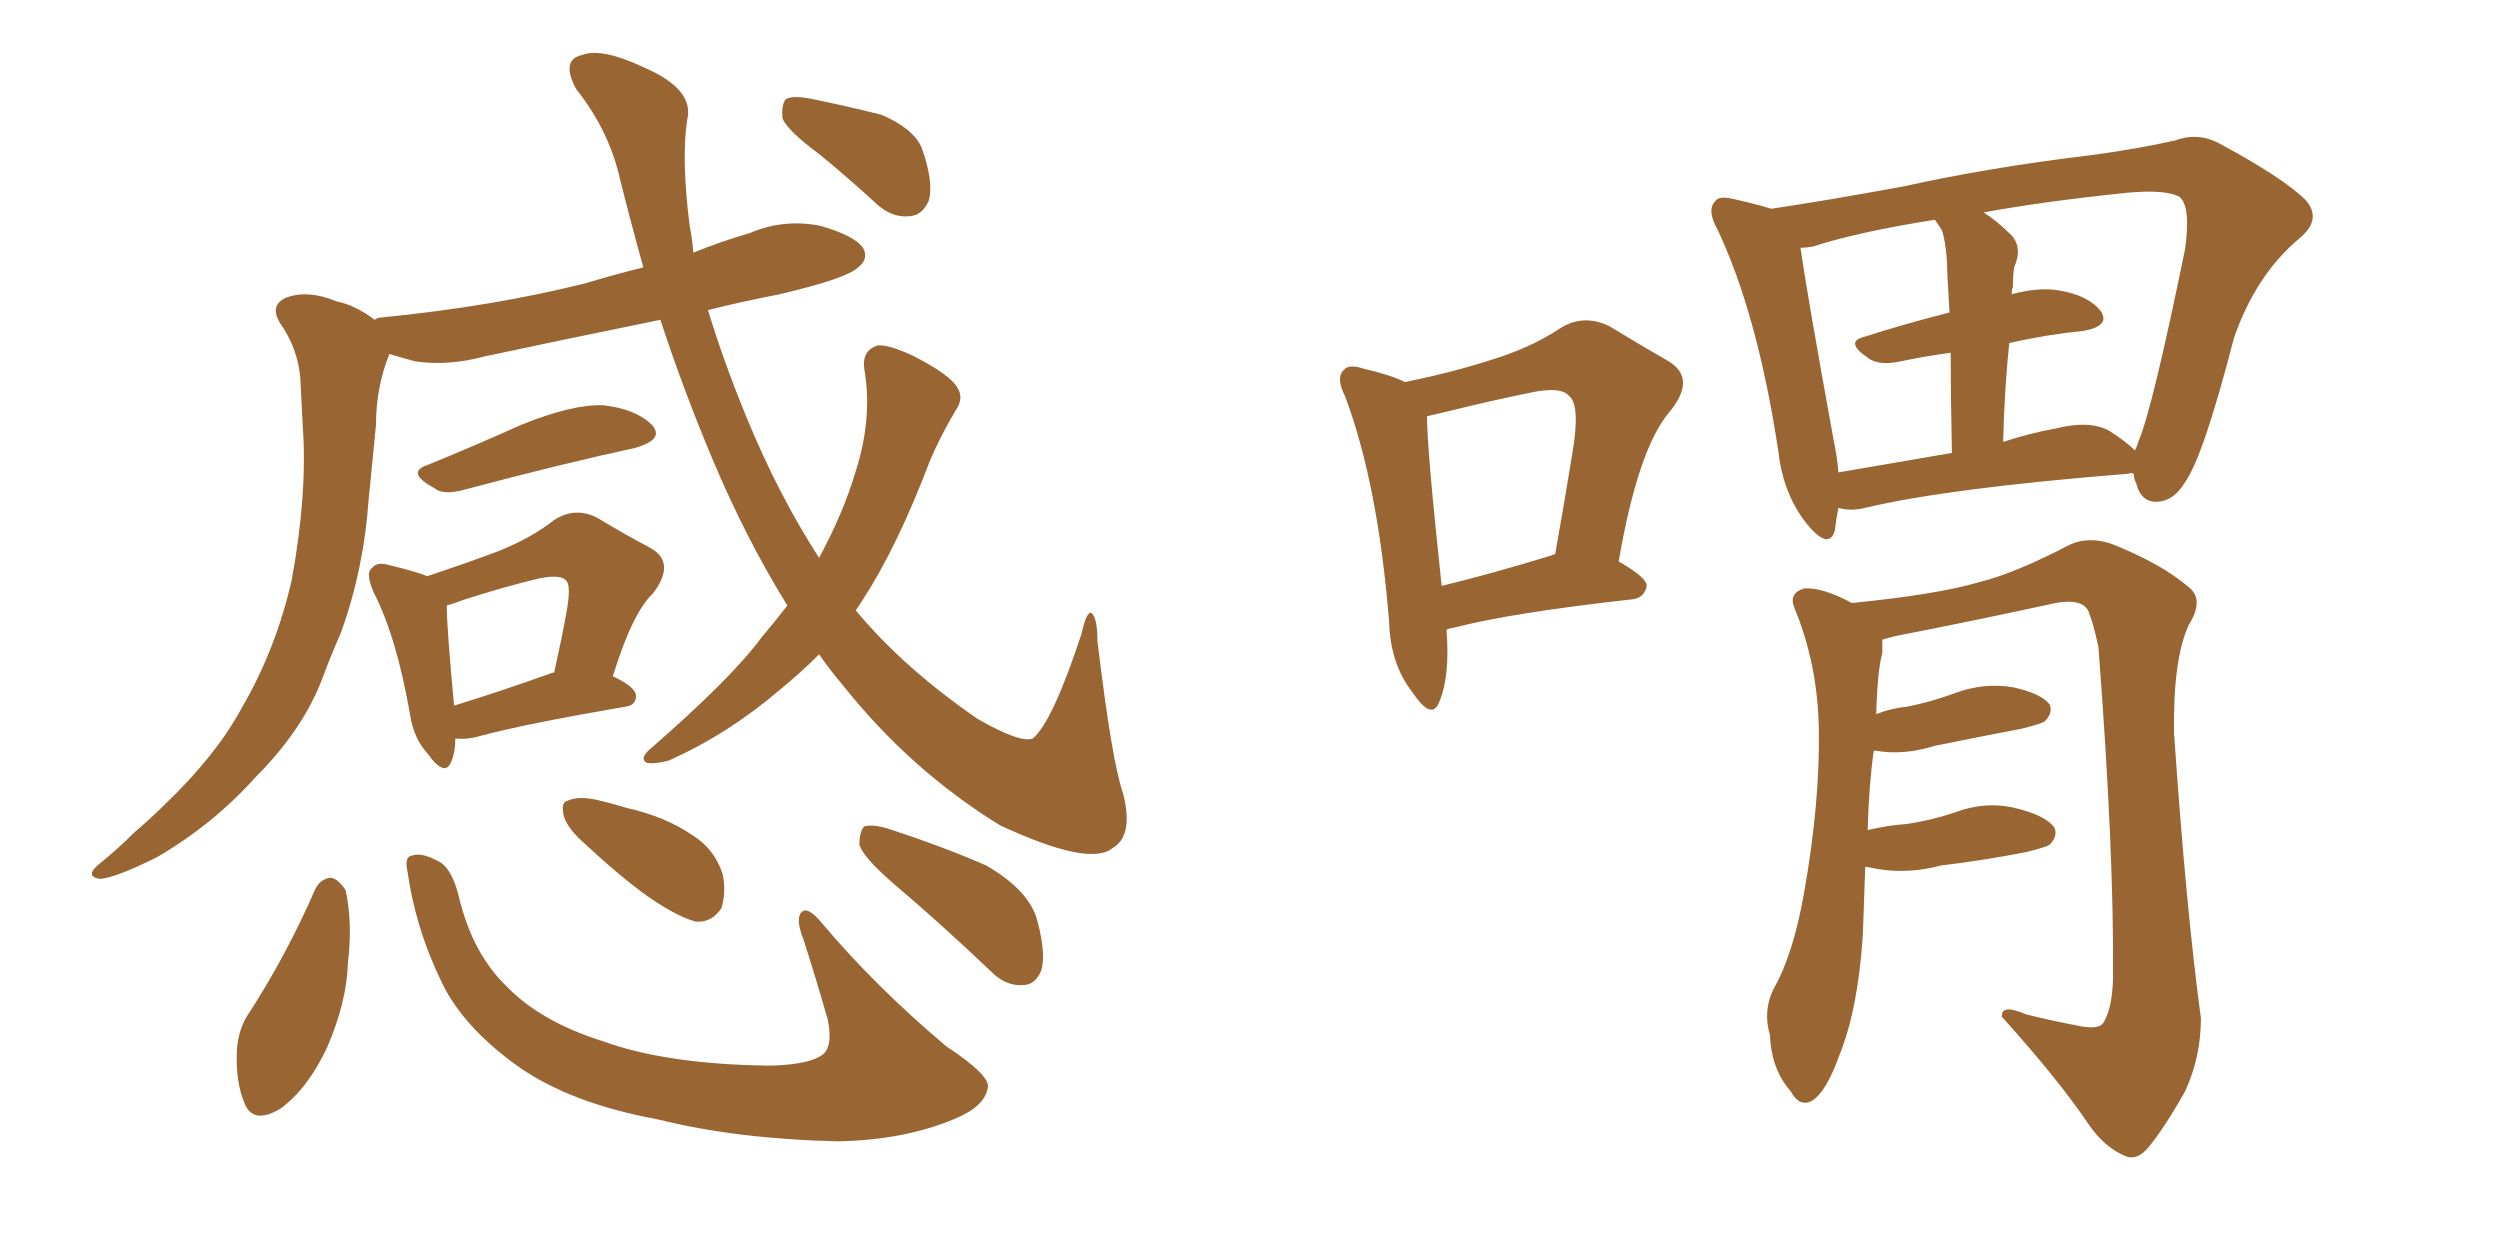 <svg xmlns="http://www.w3.org/2000/svg" xmlns:xlink="http://www.w3.org/1999/xlink" width="300" height="150"><path fill="#996633" padding="10" d="M51.27 55.81L51.27 55.81Q56.69 53.61 62.55 50.98L62.55 50.98Q68.70 48.49 72.36 48.63L72.36 48.63Q76.32 49.07 78.22 50.98L78.22 50.98Q79.83 52.73 76.17 53.76L76.17 53.76Q67.38 55.66 55.81 58.74L55.81 58.74Q53.17 59.47 52.15 58.59L52.15 58.59Q48.63 56.69 51.27 55.81ZM54.64 88.62L54.64 88.62Q54.64 90.23 54.20 91.26L54.20 91.26Q53.47 93.46 51.27 90.38L51.27 90.38Q49.66 88.62 49.22 85.84L49.22 85.84Q47.61 76.46 44.82 71.04L44.82 71.04Q43.80 68.70 44.68 68.12L44.68 68.12Q45.26 67.38 46.73 67.82L46.73 67.82Q49.80 68.55 51.27 69.14L51.27 69.14Q56.10 67.53 59.62 66.21L59.62 66.21Q63.72 64.60 66.50 62.40L66.50 62.40Q68.99 60.79 71.63 62.11L71.63 62.11Q75.29 64.31 78.08 65.77L78.08 65.77Q81.15 67.53 78.37 71.19L78.37 71.19Q75.88 73.54 73.54 81.15L73.54 81.15Q76.32 82.47 76.32 83.50L76.32 83.50Q76.32 84.67 75 84.81L75 84.81Q62.99 86.87 57.57 88.33L57.57 88.33Q56.10 88.77 54.64 88.62ZM66.36 80.71L66.36 80.71Q66.36 80.71 66.50 80.71L66.50 80.71Q67.38 76.76 67.97 73.54L67.97 73.54Q68.55 70.31 67.97 69.73L67.97 69.73Q67.38 68.85 64.60 69.43L64.60 69.43Q60.35 70.46 55.81 71.92L55.81 71.92Q54.20 72.51 53.61 72.66L53.61 72.66Q53.61 75.29 54.49 84.67L54.49 84.67Q59.77 83.06 66.36 80.71ZM94.48 72.66L94.48 72.66Q89.50 64.60 85.55 55.22L85.55 55.22Q82.03 46.88 79.25 38.38L79.25 38.38Q68.41 40.58 58.15 42.77L58.15 42.77Q53.76 43.95 49.80 43.36L49.80 43.36Q48.19 42.92 46.73 42.48L46.73 42.48Q45.12 46.44 45.12 50.98L45.12 50.98Q44.68 55.37 44.24 59.91L44.24 59.91Q43.65 68.41 40.87 76.03L40.87 76.03Q39.70 78.66 38.67 81.45L38.67 81.45Q36.33 87.60 30.62 93.31L30.62 93.31Q25.63 98.88 18.90 102.83L18.90 102.83Q13.92 105.32 12.01 105.47L12.01 105.47Q10.11 105.18 11.87 103.71L11.87 103.71Q14.21 101.81 16.11 99.90L16.11 99.90Q18.16 98.14 19.63 96.68L19.63 96.68Q25.93 90.67 29.00 84.96L29.00 84.96Q33.11 77.93 35.01 69.58L35.01 69.58Q36.91 59.18 36.33 51.12L36.33 51.12Q36.18 48.19 36.04 45.41L36.04 45.41Q35.74 41.75 33.54 38.67L33.54 38.67Q32.37 36.62 34.28 35.74L34.28 35.74Q36.91 34.72 40.43 36.18L40.43 36.18Q42.63 36.62 44.97 38.38L44.97 38.38Q45.26 38.09 45.85 38.09L45.85 38.09Q59.18 36.77 70.31 33.98L70.31 33.98Q73.68 32.96 77.20 32.08L77.20 32.08Q75.73 26.81 74.41 21.53L74.41 21.53Q73.10 15.67 69.14 10.69L69.14 10.69Q67.24 7.18 69.87 6.59L69.87 6.59Q72.22 5.71 77.20 8.06L77.20 8.06Q83.35 10.69 82.47 14.36L82.47 14.36Q81.74 19.04 82.76 27.10L82.76 27.10Q83.06 28.56 83.20 30.32L83.20 30.32Q86.43 29.00 89.94 27.98L89.94 27.98Q94.04 26.22 98.44 27.10L98.44 27.10Q102.54 28.27 103.56 29.74L103.56 29.74Q104.30 31.05 102.98 32.08L102.98 32.08Q101.66 33.40 93.60 35.30L93.60 35.30Q89.06 36.18 84.96 37.21L84.96 37.21Q86.87 43.51 89.65 50.24L89.65 50.24Q93.46 59.47 98.29 66.94L98.29 66.94Q101.22 61.52 102.69 56.54L102.69 56.54Q104.74 50.10 103.71 44.24L103.71 44.24Q103.42 42.04 105.32 41.46L105.32 41.46Q106.64 41.31 109.72 42.77L109.72 42.77Q113.96 44.97 114.84 46.44L114.84 46.44Q115.72 47.75 114.70 49.22L114.70 49.22Q112.94 52.15 111.62 55.22L111.62 55.22Q107.67 65.63 103.56 71.92L103.56 71.92Q103.13 72.66 102.69 73.24L102.69 73.24Q108.40 80.13 117.33 86.28L117.33 86.28Q122.46 89.21 123.93 88.62L123.93 88.62Q126.27 86.72 129.79 76.03L129.79 76.03Q130.37 73.39 130.96 73.54L130.96 73.54Q131.69 74.12 131.69 76.90L131.69 76.90Q133.45 91.55 134.77 95.21L134.77 95.21Q136.08 100.34 133.45 101.81L133.45 101.81Q130.66 104.00 119.97 99.02L119.97 99.02Q109.28 92.43 101.22 82.32L101.22 82.32Q99.61 80.42 98.29 78.52L98.29 78.52Q95.95 80.86 93.60 82.76L93.60 82.76Q87.45 88.04 80.27 91.26L80.27 91.26Q78.66 91.70 77.64 91.55L77.64 91.55Q76.76 91.11 77.78 90.09L77.78 90.09Q87.74 81.45 91.41 76.46L91.41 76.46Q93.02 74.56 94.48 72.66ZM98.44 18.60L98.44 18.60Q94.48 15.67 93.90 14.21L93.90 14.21Q93.75 12.45 94.34 11.87L94.34 11.87Q95.21 11.43 97.41 11.87L97.41 11.87Q101.66 12.74 105.76 13.77L105.76 13.77Q109.57 15.38 110.60 17.72L110.60 17.72Q112.06 21.83 111.47 24.02L111.47 24.02Q110.74 25.78 109.28 25.93L109.28 25.93Q107.08 26.22 105.18 24.46L105.18 24.46Q101.66 21.24 98.44 18.60ZM37.79 106.79L37.79 106.79Q38.38 105.47 39.70 105.32L39.70 105.32Q40.58 105.47 41.46 106.79L41.46 106.79Q42.33 110.60 41.75 115.58L41.75 115.58Q41.60 120.26 39.26 125.68L39.26 125.68Q36.91 130.66 33.69 133.01L33.69 133.01Q30.32 135.06 29.30 132.28L29.30 132.28Q28.27 129.79 28.42 126.12L28.42 126.12Q28.56 123.78 29.59 122.02L29.59 122.02Q34.28 114.84 37.79 106.79ZM48.93 104.74L48.93 104.74Q48.49 102.83 49.37 102.69L49.37 102.69Q50.54 102.25 52.44 103.27L52.44 103.27Q54.20 104.00 55.08 107.67L55.08 107.67Q56.69 114.40 60.79 118.36L60.79 118.36Q64.89 122.61 72.36 124.95L72.36 124.95Q79.98 127.73 92.43 127.88L92.43 127.88Q97.71 127.73 99.02 126.27L99.02 126.27Q99.90 125.10 99.32 122.31L99.32 122.31Q97.85 117.19 96.39 112.65L96.39 112.65Q95.51 110.45 96.09 109.57L96.09 109.57Q96.83 108.54 98.73 110.89L98.73 110.89Q105.03 118.36 113.53 125.54L113.53 125.54Q119.09 129.20 118.51 130.66L118.51 130.66Q118.07 132.86 114.40 134.33L114.40 134.33Q108.40 136.82 100.49 136.96L100.49 136.96Q88.33 136.67 78.96 134.33L78.96 134.33Q68.55 132.42 62.26 128.03L62.26 128.03Q56.25 123.78 53.47 118.80L53.47 118.80Q49.95 111.91 48.93 104.74ZM70.31 101.37L70.31 101.37Q68.12 99.46 67.68 98.00L67.68 98.00Q67.24 96.24 68.12 96.09L68.12 96.09Q69.29 95.51 71.48 95.95L71.48 95.95Q73.39 96.39 75.29 96.97L75.29 96.97Q79.83 98.00 83.06 100.20L83.06 100.20Q85.69 101.81 86.72 104.88L86.72 104.88Q87.16 107.08 86.57 108.98L86.57 108.98Q85.40 110.74 83.50 110.60L83.50 110.60Q81.88 110.16 79.69 108.84L79.69 108.84Q76.17 106.79 70.31 101.37ZM107.08 105.91L107.08 105.91L107.08 105.91Q103.56 102.83 103.13 101.37L103.13 101.37Q103.13 99.76 103.71 99.17L103.71 99.17Q104.74 98.88 106.64 99.46L106.64 99.46Q112.94 101.51 118.36 103.86L118.36 103.86Q123.63 106.93 124.51 110.60L124.51 110.60Q125.54 114.55 124.95 116.46L124.95 116.46Q124.22 118.21 122.75 118.21L122.75 118.21Q120.70 118.36 118.95 116.60L118.95 116.60Q112.79 110.74 107.08 105.91ZM194.24 67.38L194.24 67.38Q197.61 69.29 197.61 70.31L197.61 70.31Q197.31 71.78 195.85 71.92L195.85 71.92Q181.35 73.54 174.61 75.29L174.61 75.29Q173.73 75.44 173.58 75.59L173.58 75.59Q174.02 81.15 172.71 84.23L172.71 84.23Q171.83 86.57 169.48 83.06L169.48 83.06Q166.85 79.69 166.70 74.71L166.70 74.71Q165.38 58.15 161.43 47.61L161.43 47.61Q160.25 45.26 161.28 44.38L161.28 44.38Q161.87 43.65 163.62 44.24L163.62 44.24Q166.85 44.97 168.60 45.85L168.60 45.85Q174.32 44.68 178.86 43.21L178.86 43.21Q183.69 41.75 187.21 39.40L187.21 39.40Q189.99 37.65 193.07 39.11L193.07 39.11Q197.17 41.60 200.24 43.36L200.24 43.36Q203.61 45.41 200.39 49.37L200.39 49.37Q196.58 53.76 194.24 67.38ZM171.24 49.95L171.24 49.95Q171.24 53.91 173.00 70.31L173.00 70.31Q179.00 68.85 186.18 66.65L186.18 66.65Q186.47 66.50 186.62 66.50L186.62 66.50Q187.79 59.91 188.67 54.49L188.67 54.49Q189.70 48.49 188.23 47.46L188.23 47.46Q187.35 46.44 184.13 47.02L184.13 47.02Q179.00 48.05 173.14 49.51L173.14 49.51Q171.83 49.80 171.24 49.95ZM256.05 56.84L256.05 56.84Q255.62 56.69 255.47 56.84L255.47 56.84Q233.64 58.59 223.83 60.94L223.83 60.94Q222.07 61.38 220.61 60.94L220.61 60.94Q220.31 62.40 220.17 63.72L220.17 63.72Q219.43 66.06 216.80 62.84L216.80 62.84Q214.01 59.33 213.43 54.35L213.43 54.35Q210.94 37.79 206.10 27.54L206.10 27.54Q204.79 25.20 205.81 24.17L205.81 24.17Q206.25 23.44 208.01 23.88L208.01 23.88Q210.64 24.46 212.55 25.05L212.55 25.05Q218.55 24.17 228.22 22.41L228.22 22.41Q238.77 20.07 251.07 18.60L251.07 18.60Q256.49 17.87 261.04 16.85L261.04 16.85Q263.82 15.82 266.46 17.29L266.46 17.29Q273.78 21.24 276.56 23.88L276.56 23.88Q278.76 26.22 275.98 28.56L275.98 28.56Q270.70 32.96 268.07 40.58L268.07 40.58Q264.40 54.79 262.21 57.86L262.21 57.86Q260.89 60.06 258.98 60.21L258.98 60.21Q256.93 60.35 256.35 58.01L256.35 58.01Q256.05 57.42 256.05 56.84ZM220.02 52.73L220.02 52.73Q220.46 54.79 220.61 56.69L220.61 56.69Q226.61 55.66 234.23 54.35L234.23 54.35Q234.08 47.17 234.08 42.33L234.08 42.33Q230.86 42.77 228.08 43.36L228.08 43.36Q225.44 43.95 224.12 42.92L224.12 42.92Q221.34 41.02 223.68 40.43L223.68 40.43Q228.22 38.96 233.94 37.50L233.94 37.50Q233.64 32.52 233.64 31.49L233.64 31.49Q233.50 29.15 233.06 27.69L233.06 27.69Q232.62 26.95 232.18 26.37L232.18 26.37Q222.95 27.83 217.53 29.59L217.53 29.59Q216.65 29.74 216.06 29.74L216.06 29.74Q216.80 35.01 220.02 52.73ZM241.11 41.16L241.11 41.16Q240.53 46.73 240.38 53.03L240.38 53.03Q243.46 52.00 246.68 51.42L246.68 51.42Q250.78 50.39 253.13 51.71L253.13 51.71Q255.18 53.03 256.20 54.05L256.20 54.05Q256.49 53.47 256.64 52.88L256.64 52.88Q258.25 49.22 262.21 29.88L262.21 29.88Q262.94 24.61 261.47 23.58L261.47 23.58Q259.72 22.71 255.18 23.14L255.18 23.14Q245.21 24.17 238.04 25.49L238.04 25.49Q239.65 26.51 241.41 28.27L241.41 28.27Q242.72 29.74 241.70 32.08L241.70 32.08Q241.55 32.96 241.55 34.42L241.55 34.42Q241.41 34.72 241.41 35.30L241.41 35.30Q244.78 34.42 247.12 34.86L247.12 34.86Q250.63 35.45 252.10 37.35L252.10 37.35Q253.27 39.11 250.05 39.70L250.05 39.70Q245.65 40.14 241.11 41.16ZM224.12 99.61L224.12 99.61L224.12 99.61Q226.61 99.02 228.81 98.88L228.81 98.88Q231.74 98.44 234.38 97.56L234.38 97.56Q238.18 96.09 241.85 96.97L241.85 96.97Q245.51 97.85 246.53 99.32L246.53 99.32Q246.97 100.34 245.95 101.37L245.95 101.37Q245.51 101.66 243.16 102.25L243.16 102.25Q237.89 103.27 232.91 103.86L232.91 103.86Q229.10 104.88 225.44 104.30L225.44 104.30Q224.71 104.15 223.83 104.00L223.83 104.00Q223.68 107.81 223.54 112.21L223.54 112.21Q222.95 121.14 220.75 126.56L220.75 126.56Q219.14 131.10 217.38 132.13L217.38 132.13Q215.92 132.86 214.89 130.96L214.89 130.96Q212.55 128.32 212.40 124.22L212.40 124.22Q211.52 121.29 212.84 118.65L212.84 118.65Q215.19 114.55 216.50 107.08L216.50 107.08Q218.41 96.24 218.26 87.45L218.26 87.45Q218.12 79.69 215.33 72.95L215.33 72.95Q214.60 71.19 216.50 70.61L216.50 70.61Q218.70 70.46 222.22 72.36L222.22 72.36Q232.47 71.34 237.45 69.87L237.45 69.87Q241.70 68.85 248.44 65.33L248.44 65.33Q250.78 64.31 253.56 65.33L253.56 65.33Q259.42 67.68 262.65 70.46L262.65 70.46Q264.55 71.92 262.65 75L262.65 75Q260.74 79.10 260.89 88.04L260.89 88.04Q262.35 109.28 264.11 122.17L264.11 122.17Q264.11 126.86 262.21 130.96L262.21 130.96Q259.57 135.64 257.67 137.84L257.67 137.84Q256.35 139.31 255.03 138.72L255.03 138.72Q252.54 137.70 250.63 134.91L250.63 134.91Q246.97 129.49 240.23 122.02L240.23 122.02Q240.09 120.41 243.16 121.73L243.16 121.73Q246.09 122.46 249.17 123.05L249.17 123.05Q251.81 123.63 252.39 122.75L252.39 122.75Q253.42 121.14 253.56 117.63L253.56 117.63Q253.71 102.39 251.81 77.64L251.81 77.64Q251.22 74.85 250.63 73.39L250.63 73.39Q249.90 71.78 246.68 72.36L246.68 72.36Q237.30 74.41 227.49 76.32L227.49 76.32Q226.32 76.61 225.88 76.76L225.88 76.76Q225.88 77.49 225.88 78.37L225.88 78.37Q225.29 80.42 225.15 85.69L225.15 85.69Q227.05 84.96 228.81 84.81L228.81 84.81Q231.74 84.23 234.52 83.20L234.52 83.20Q238.04 81.88 241.55 82.47L241.55 82.47Q244.92 83.20 245.95 84.52L245.95 84.52Q246.39 85.55 245.36 86.57L245.36 86.57Q244.92 86.87 242.58 87.45L242.58 87.45Q237.16 88.48 232.18 89.50L232.18 89.50Q228.37 90.67 225.15 90.09L225.15 90.09Q225 90.09 224.85 90.09L224.85 90.09Q224.27 94.19 224.12 99.61Z"/></svg>